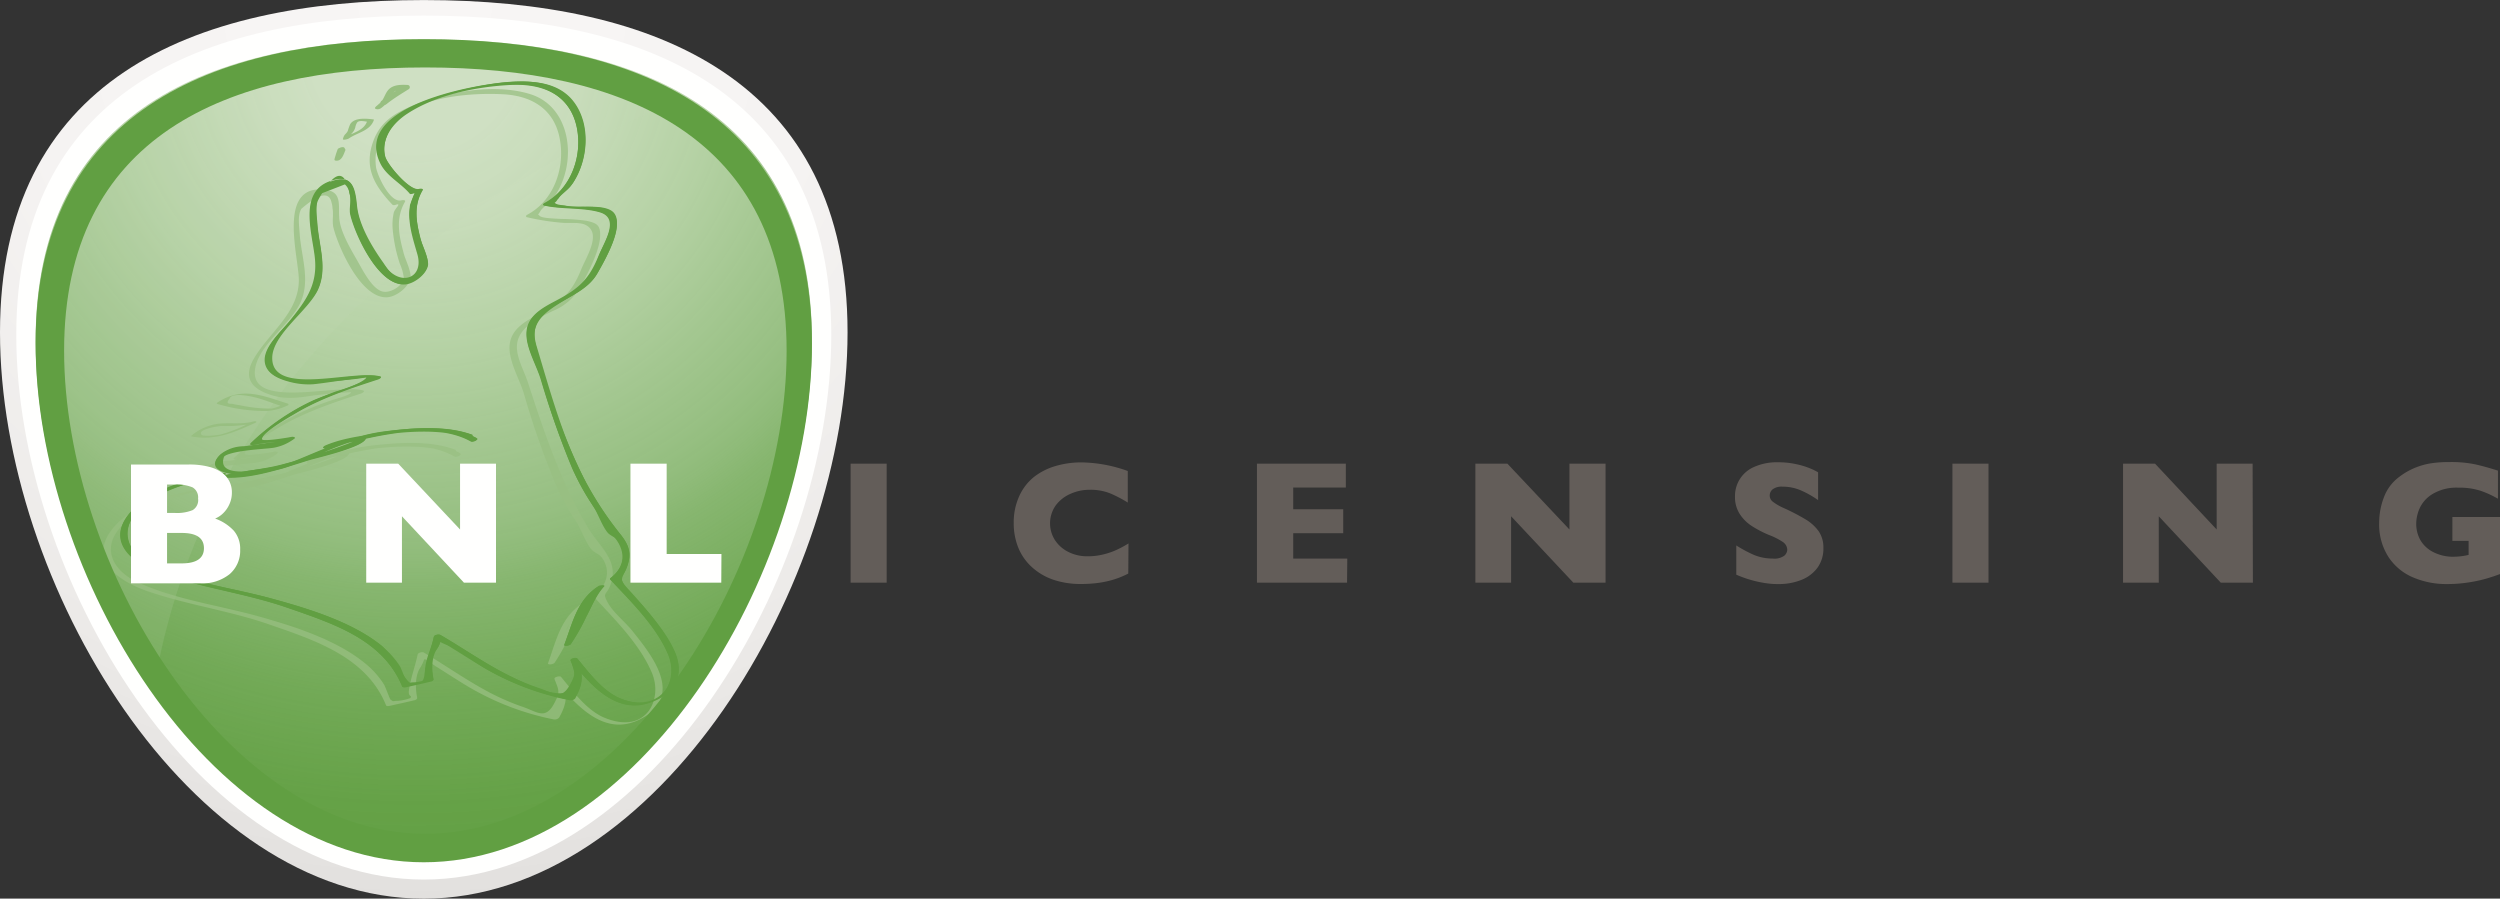 <svg id="Laag_1" data-name="Laag 1" xmlns="http://www.w3.org/2000/svg" xmlns:xlink="http://www.w3.org/1999/xlink" viewBox="0 0 450 161.75"><rect x="0" y="0" width="450" height="161.75" fill="#333333" stroke="none"/><defs><radialGradient id="radial-gradient" cx="137.7" cy="33.83" r="95.26" gradientTransform="translate(-157.54 -57.32) scale(1.7)" gradientUnits="userSpaceOnUse"><stop offset="0" stop-color="#f8f6f5"/><stop offset="0.45" stop-color="#f5f3f2"/><stop offset="0.79" stop-color="#eceae8"/><stop offset="1" stop-color="#e2e0de"/></radialGradient><radialGradient id="radial-gradient-2" cx="136.51" cy="38.92" r="89.35" gradientTransform="translate(-157.54 -57.32) scale(1.7)" gradientUnits="userSpaceOnUse"><stop offset="0.12" stop-color="#c6dbb7" stop-opacity="0.8"/><stop offset="0.2" stop-color="#bbd4aa" stop-opacity="0.79"/><stop offset="0.36" stop-color="#9dc387" stop-opacity="0.76"/><stop offset="0.56" stop-color="#6da650" stop-opacity="0.71"/><stop offset="0.6" stop-color="#619f42" stop-opacity="0.7"/><stop offset="0.64" stop-color="#619f42" stop-opacity="0.76"/><stop offset="0.77" stop-color="#619f42" stop-opacity="0.89"/><stop offset="0.89" stop-color="#619f42" stop-opacity="0.97"/><stop offset="1" stop-color="#619f42"/></radialGradient></defs><title>Logo - BN Licensing</title><path d="M159.6,105h-6.49V83.58h6.49Z" transform="translate(0 -0.12)" style="fill:#635d59"/><path d="M203.09,103.36a15.79,15.79,0,0,1-2.73,1.11,17.8,17.8,0,0,1-2.82.59,23.76,23.76,0,0,1-2.94.18,15.33,15.33,0,0,1-5-.77,11,11,0,0,1-3.87-2.28,9.63,9.63,0,0,1-2.45-3.52,11.67,11.67,0,0,1-.81-4.42,11.39,11.39,0,0,1,1-4.84A9.37,9.37,0,0,1,186.08,86a11.52,11.52,0,0,1,3.94-2,16.35,16.35,0,0,1,4.67-.65A25.55,25.55,0,0,1,203,84.9v5.68a23,23,0,0,0-3.16-1.65,9.5,9.5,0,0,0-3.67-.65,8.36,8.36,0,0,0-3.51.74A6.51,6.51,0,0,0,190,91.14a5.6,5.6,0,0,0-.12,6.18,6.15,6.15,0,0,0,2.41,2.14,7.46,7.46,0,0,0,3.49.79,11.37,11.37,0,0,0,3-.38,13.07,13.07,0,0,0,2.35-.84,20.52,20.52,0,0,0,2-1.09Z" transform="translate(0 -0.12)" style="fill:#635d59"/><path d="M242.47,105H226.25V83.58h16v4.29h-9.47v3.92h9v4.31h-9v4.57h9.73Z" transform="translate(0 -0.12)" style="fill:#635d59"/><path d="M289,105H283.2L272,93.05V105h-6.43V83.58h5.76L282.5,95.43V83.58H289Z" transform="translate(0 -0.12)" style="fill:#635d59"/><path d="M328.21,98.75a5.88,5.88,0,0,1-1,3.47,6.52,6.52,0,0,1-2.88,2.25,10.84,10.84,0,0,1-4.24.78c-.45,0-1,0-1.64-.08a19.35,19.35,0,0,1-2.58-.47,20.29,20.29,0,0,1-3.34-1.14V98.3A23.42,23.42,0,0,0,315.7,100a8.64,8.64,0,0,0,3.37.66,3,3,0,0,0,2.15-.55,1.59,1.59,0,0,0,.49-1,1.75,1.75,0,0,0-.84-1.46,12.12,12.12,0,0,0-2.44-1.23,19.53,19.53,0,0,1-3.11-1.62,7.33,7.33,0,0,1-2.18-2.18,5.6,5.6,0,0,1-.84-3.1,5.67,5.67,0,0,1,3.46-5.36,10,10,0,0,1,4.28-.83,15.06,15.06,0,0,1,3.33.35,14.45,14.45,0,0,1,2.52.78,10.08,10.08,0,0,1,1.37.68v5a17.63,17.63,0,0,0-2.94-1.68,8.22,8.22,0,0,0-3.47-.74,2.69,2.69,0,0,0-1.75.46,1.44,1.44,0,0,0-.55,1.15,1.38,1.38,0,0,0,.55,1.09,9.34,9.34,0,0,0,1.94,1.13,38.72,38.72,0,0,1,4,2.08,7.89,7.89,0,0,1,2.34,2.14A5.15,5.15,0,0,1,328.21,98.75Z" transform="translate(0 -0.12)" style="fill:#635d59"/><path d="M357.93,105h-6.49V83.58h6.49Z" transform="translate(0 -0.12)" style="fill:#635d59"/><path d="M405.52,105h-5.78L388.58,93.05V105h-6.43V83.58h5.76L399,95.43V83.58h6.47Z" transform="translate(0 -0.12)" style="fill:#635d59"/><path d="M450,103.45l-1.2.43-1,.31c-.3.1-.75.21-1.33.36a28.56,28.56,0,0,1-2.94.52,25.79,25.79,0,0,1-3.1.18,15.2,15.2,0,0,1-6.06-1.19,9.9,9.9,0,0,1-4.45-3.69,10.81,10.81,0,0,1-1.67-6.14,12.85,12.85,0,0,1,.86-4.61A8,8,0,0,1,431.81,86a12.4,12.4,0,0,1,3-1.72,12.84,12.84,0,0,1,2.93-.79,22.06,22.06,0,0,1,3.15-.2,21.46,21.46,0,0,1,4.69.42c1.23.28,2.58.66,4.05,1.12v5.06a18,18,0,0,0-3.09-1.42,12.47,12.47,0,0,0-4.07-.57A8.39,8.39,0,0,0,437.93,89a5.88,5.88,0,0,0-2.35,2.52,7,7,0,0,0-.66,2.84,6,6,0,0,0,.76,3A5.57,5.57,0,0,0,438,99.5a7.75,7.75,0,0,0,3.71.83,11.69,11.69,0,0,0,2.64-.33V97.48h-2.92V93.18H450Z" transform="translate(0 -0.12)" style="fill:#635d59"/><path d="M152.56,59.94c0-45.2-34.15-59.81-76.27-59.81S0,14.74,0,59.94,34.15,161.88,76.28,161.88,152.56,105.12,152.56,59.94Z" transform="translate(0 -0.12)" style="fill:url(#radial-gradient)"/><path d="M149.63,60.44c0-43.46-32.83-57.51-73.34-57.51S2.93,17,2.93,60.44s32.84,98,73.35,98S149.63,103.89,149.63,60.44Z" transform="translate(0 -0.12)" style="fill:#fffffe"/><path d="M146.15,61.45c0-41.39-31.27-54.27-69.86-54.27S6.41,20.06,6.41,61.45s31.28,93.38,69.87,93.38S146.15,102.83,146.15,61.45Z" transform="translate(0 -0.12)" style="fill:url(#radial-gradient-2)"/><path d="M121.39,18.46C109.36,11.71,93.66,9,76.49,9,38.64,9,8,22.13,8,62.73c0,20.15,7.56,42.86,19.81,60.62C36.69,71.1,76.85,37.35,121.39,18.46Z" transform="translate(0 -0.12)" style="fill:#c6dbb7;opacity:0.15"/><path d="M62.19,27.08,62,26.73c-.15-.3-1.14,0-1.23.27-.18.52-.37,1-.51,1.57-.06.24-.15.43.17.47,1.11.13,1.4-1.11,1.74-1.89.1-.24-1.08-.13-1.22.21s-.3.7-.47,1c0,.09-.1.19-.14.28s-.17.18,0,.06l.87-.23h0l.22.1c0-.11.09-.4.12-.5.13-.44.28-.87.43-1.31l-1.23.27.18.35C61.12,27.74,62.3,27.31,62.19,27.08Z" transform="translate(0 -0.12)" style="fill:#98bf81"/><path d="M67.19,21.61c-1.21-.15-3.38-.39-4.16.87a10.79,10.79,0,0,0-.44,1.24,2.87,2.87,0,0,1-.52.64,2,2,0,0,0-.34.78c-.09.29,1,0,1.08-.11,1.55-1.07,3.79-1.33,4.49-3.31.07-.19-1.11-.08-1.22.23C65.43,23.78,63.3,24,61.86,25l1.08-.11a1.86,1.86,0,0,1,.53-.92,2.34,2.34,0,0,0,.48-.92,2.67,2.67,0,0,1,.32-.86c.38-.49,1.39-.21,1.9-.15a1.49,1.49,0,0,0,.86-.16C67.1,21.86,67.48,21.65,67.19,21.61Z" transform="translate(0 -0.12)" style="fill:#98bf81"/><path d="M69.57,18.86c1.26-1,2.62-1.83,4-2.69a.41.41,0,0,0-.2-.76c-1.13-.05-2.46-.08-3.34.75-.63.6-.82,1.53-1.36,2.2s.67.85,1,.39a16.51,16.51,0,0,0,1-1.79c.46-.75,1.42-.66,2.21-.63l-.2-.76c-1.35.86-2.71,1.7-4,2.69C68.09,18.78,69.07,19.25,69.57,18.86Z" transform="translate(0 -0.12)" style="fill:#98bf81"/><path d="M68.66,18.45c-.34.28-.68.57-1,.87s-.13.38.12.45a1.07,1.07,0,0,0,.87-.23,6.8,6.8,0,0,0,1.08-1c.19-.23-.16-.36-.34-.37a1,1,0,0,0-.82.34,5.84,5.84,0,0,1-.92.78l1,.21c.32-.31.65-.59,1-.87s.11-.38-.12-.45A1.07,1.07,0,0,0,68.66,18.45Z" transform="translate(0 -0.12)" style="fill:#98bf81"/><g style="opacity:0.75"><path d="M82.86,81.73c-4.55-2.6-10.69-1.84-15.65-1.18C63.53,81,59,81.47,55.55,83c-.23.1-.62.44-.15.53,1.16.22,2.84-.65,3.92-.93.55-.14,3-1.07,1.92-.59s-2.07.84-3.12,1.23c-6.88,2.5-14.09,3.36-21,5.35.52-.15.77-.7,0-.58-5.66.88-13.5,2.71-17.14,7.64-3.93,5.33,1.4,9,6,10.68,7.28,2.61,15,3.61,22.33,6.14,8.26,2.86,17.65,5.86,21.17,14.59.1.24.51.15.69.11,1.46-.33,2.93-.64,4.39-1,.16,0,.59-.2.54-.44-.33-1.56-.44-3.94.55-5.44,1.27-1.92-.16-2.09,3.16,0,1.88,1.18,3.73,2.4,5.64,3.53a49.19,49.19,0,0,0,15.19,5.79,1.09,1.09,0,0,0,1-.31c1.5-2.67,1.56-4.35.4-7.29l-1.19.4c4,4.88,9.23,10.76,15.92,6.88,7.12-4.14,1.78-11-2-15.67-1.3-1.62-3.4-3.25-4.38-5.05s-.27-1.3.38-2.89c1.91-4.64-1.81-6.94-4-10.71C100.84,86.63,98,78.07,95,68.89c-.59-1.79-1.6-3.57-1.89-5.44-.63-4,3.29-5.81,6.4-7.36a9.88,9.88,0,0,0,4.75-4c1.38-2.35,3.84-7,3.77-9.77,0-1.78-.78-2.06-2.41-2.45a34.55,34.55,0,0,0-4.64-.34c-.68-.07-3.42-.07-3.86-.57-.78-.89-.68.67.14-.83.35-.64,1.7-1.52,2.18-2.13a13.48,13.48,0,0,0,2.19-4.39c1.67-5.59-.07-12.61-6.14-14.53-6.76-2.13-16.35-.3-22.59,2.67-2.72,1.3-4.64,2.88-5.7,5.76-1.75,4.78.18,8,3.43,11.45.14.15.48.09.65,0,1.07-.29-.2.65-.4,1.44a9.68,9.68,0,0,0-.21,2.79,27,27,0,0,0,1.3,6.4,8.85,8.85,0,0,1,.72,2.56c-.24,1.51-2.47,2.78-3.83,2.45-1.84-.45-3.52-3.75-4.33-5.19-1.21-2.13-2.94-4.94-3.38-7.39s.73-5.29-2.48-5.73c-8.92-1.23-4.89,12-4.88,16.23,0,5.85-5.23,9.36-8,14-1.89,3.12-1,5.26,2.45,6.51,2.66,1,5.05.77,7.79.33,1.12-.18,7.19-.73,7.16-.62-.15.54-2.73,1.15-3.72,1.51A47.21,47.21,0,0,0,42.18,82.48c-.33.32.11.43.39.38a27.41,27.41,0,0,1,5.56-.6c-1.57-.11-5.26.63-7.23.83a6.72,6.72,0,0,0-4.19,1.46c-2.43,2.38.12,3.41,2.44,3.6a26,26,0,0,0,12-2.18c4.39-1.85,8.74-4,13.48-4.74s11.76-1.35,16.33.41c.34.13,1.46-.38,1-.56-4.63-1.78-10.81-1.27-15.64-.68-5.3.65-10.08,2.78-15,4.85-2.91,1.24-11.62,4.47-14.3,1.5s7.69-3,9.37-3.4a8.61,8.61,0,0,0,3.47-1.56c.38-.28-.15-.43-.39-.38-1.11.22-5.45.92-5.43.4,0-1.2,5.37-4.26,5.94-4.61,4.65-2.81,9.85-4.56,15-6.24.25-.08.86-.44.31-.58-4.74-1.2-20.67,3.57-19.35-4,.75-4.32,6.38-7.84,8.17-11.86s.1-8.24-.17-12.38c-.09-1.33-.4-3.24.3-4.43q4.81-4.16,5.44-1.12a3.73,3.73,0,0,1,.17,1c.23,1.22-.12,2.4.19,3.59.95,3.65,5,12.73,9.65,12.45,1.66-.1,3.89-1.83,4.19-3.47.2-1.11-.89-3.27-1.17-4.29-.86-3.16-1.59-6.34.18-9.42.22-.38-.45-.32-.64-.27-2,.53-4.28-4.34-4.56-5.93A9.71,9.71,0,0,1,71,21.56c4.89-4,13.55-4.79,19.59-4.47C96,17.38,100,20,100.83,25.54c.81,5.07-1.25,10.76-5.92,13.23-.26.14-.34.38,0,.46a42.73,42.73,0,0,0,6.43,1c1.18.09,3-.15,4.05.37,3,1.49.14,5.74-.81,8.1-1.73,4.34-3.83,5.94-7.81,8.07-2.17,1.16-4.61,2.51-5,5.17-.45,2.92,1.85,6.54,2.6,9.27a147.23,147.23,0,0,0,5.63,16,37.76,37.76,0,0,0,3.61,6.63c1,1.53,1.7,3.78,2.84,5.17.46.56,1.34.79,1.82,1.41,1.83,2.35.93,5.18-1.25,6.85-.09.07-.19.2-.09.31,3.75,4.07,8.18,8.44,10.39,13.59,2.08,4.84-1,11.28-8.56,8.12-3.16-1.33-5.66-4.77-7.76-7.32-.2-.25-1.33,0-1.19.4.85,2.14,1.05,2.37-.13,4.5-1.57,2.83-3,1.36-5.57.49a43.29,43.29,0,0,1-6.36-2.79c-3.94-2.11-7.61-4.71-11.47-7-.25-.15-1,0-1.11.37-.45,2.24-1.28,4.24-1.57,6.52-.15,1.21.73.78.22,1.33a8.67,8.67,0,0,1-2.09.47c-1.12,0-.8.26-1.44-.22-.13-.1-1-2.51-1.18-2.73a15.46,15.46,0,0,0-3-3.46c-5.17-4.46-13.16-7-19.62-8.8-7.17-2-14.94-3-21.76-6.15-3.71-1.7-6.45-5.31-3.56-9.25,3.27-4.46,10.68-6.1,15.6-7.53-.22.06-.89.51-.31.58,5.34.63,11.36-1.56,16.38-3.11,1.25-.39,10-2.37,10-3.94,0-.09,0-.16-.12-.19-1.18-.34-2.88.42-4,.71-2.79.74-3.41,1.37-.24.6,6.82-1.66,16.86-4.17,23.34-.47.31.18,1.45-.29,1-.56Z" transform="translate(0 -0.12)" style="fill:#98bf81"/><path d="M99.86,119.34c1.37-3.76,2.11-8,5.72-10.28l-.94-.15c-1.24,1.3-2,3.34-2.85,4.91a41.55,41.55,0,0,1-3.1,5.61c-.31.4.91.28,1.13,0a36.46,36.46,0,0,0,2.76-5c.95-1.77,1.79-4.09,3.2-5.56.36-.38-.79-.25-.94-.15-3.9,2.52-4.71,6.67-6.19,10.76C98.5,119.87,99.72,119.72,99.86,119.34Z" transform="translate(0 -0.12)" style="fill:#98bf81"/></g><path d="M51.83,72.78c-4.64-1.47-8.27-3.1-12.67-.22-.12.08-.22.23,0,.28a29.89,29.89,0,0,0,9.07,1.25,10.26,10.26,0,0,0,3.34-.9c.83-.29.05-.5-.44-.32a10.51,10.51,0,0,1-2.2.79,25.83,25.83,0,0,1-5.67-.58,13,13,0,0,1-1.48-.28q-1.33.07-.47-.88c.34-1.21,3.61-.51,4.6-.27,1.68.42,3.3,1.11,4.95,1.63C51.12,73.38,52.22,72.9,51.83,72.78Z" transform="translate(0 -0.12)" style="fill:#98bf81"/><path d="M45.55,76c-2.1.57-4.24.14-6.38.41a9.4,9.4,0,0,0-4.68,2.1c-.1.07-.07.16,0,.18,4.29.78,7.58-.71,11.41-2.44.74-.33-.42-.26-.71-.13a26.35,26.35,0,0,1-5.52,2.22c-.45.09-3.13.45-3.42,0-.73-1,3.25-1.54,3.62-1.55a23.7,23.7,0,0,0,5.72-.45C46.36,76.17,46.28,75.81,45.55,76Z" transform="translate(0 -0.12)" style="fill:#98bf81"/><path d="M85.93,79.09c-4.67-2.62-11-1.77-16.11-1.05-3.64.52-8,1-11.39,2.44-.08,0-.43.24-.16.29a7.94,7.94,0,0,0,2.84-.63c.74-.19,3.29-.85,3.22-.75-.47.63-2.46,1-3.2,1.26-3.27,1.18-6.62,2.21-10,3.1-3.58.95-7.56,1-11,2,.47-.14.82-.49.07-.37-5.55.86-12.55,2.55-16.54,6.83-5.09,5.47.74,9.57,5.77,11.26C36.83,106,44.69,107,52,109.59c8,2.87,16.91,5.61,20.38,14.12.05.13.41.06.49,0,1.52-.34,3-.66,4.56-1,.1,0,.6-.16.56-.33-.33-1.57-.59-4,.55-5.38,1.42-1.68-.45-1.67,2-.74s4.54,2.87,6.72,4.13a49,49,0,0,0,15.14,5.66c.28.06.95-.06,1.1-.34,1.48-2.6,1.5-4.24.38-7.07l-1.22.33c3.24,3.88,7.29,9,13,7.9,4.6-.92,7.79-4.34,6-9-1.24-3.15-3.57-5.92-5.72-8.48-.92-1.1-1.88-2.17-2.84-3.22-1.69-1.85-1.22-1.65-.4-3.68,1.1-2.69.58-4.26-1.16-6.39a62.37,62.37,0,0,1-5.76-8.65c-4.25-7.58-6.71-16.76-9.2-25.05-2.32-7.72,7.64-7.49,10.81-12.84,1.21-2,5.67-9.75,2.61-11.55-2.09-1.24-6.08-.27-8.29-.88-.51-.14-1.85-.05-2-.78,0-.08.81-.48.86-.57.44-.9,2-1.85,2.59-2.77,2.71-4.1,3.21-10.36.21-14.45s-8.47-4-13.07-3.55c-5.68.6-27.33,4.73-21.48,14.89,1.2,2.09,3.64,3.25,5.12,5,.12.14,1-.31,1-.23-.14-.41-1.1,2.18-1.14,2.35a10.07,10.07,0,0,0,0,2.76c.19,2.5,1.58,4.87,1.72,7.32.1,1.7-.45,3.08-2.53,3.19s-3-1.4-4-2.89c-2-2.8-4.38-6.76-4.72-10.22s-.92-5.9-5-4.29c-5.71,2.24-2.64,10-2.39,14.49.22,3.93-1.43,6.43-3.76,9.43-1.52,2-5.32,5.23-5.36,8s2.89,3.61,5.08,4.09c1.75.39,13.11-.57,13.13-.94-.09,1.12.07.37-1.19,1.07a37.46,37.46,0,0,1-4.35,1.56A58.41,58.41,0,0,0,54.85,73,41.2,41.2,0,0,0,45.12,80c-.24.23.36.16.43.15.3,0,5.41-.88,5.56-.61.33.59-6.14.92-7,1a8.56,8.56,0,0,0-3.65.92c-3.24,2-1.19,3.69,1.58,3.92A26.19,26.19,0,0,0,52.15,84c4.35-1.48,8.33-3.87,12.83-5,5.27-1.27,13.62-2.17,18.91-.18a1.77,1.77,0,0,0,1.15-.4c-5-1.86-11.9-1.26-17-.41-4.85.8-9.24,2.81-13.75,4.67-2.09.86-15.66,4.88-14-.24C40.86,80.7,50.58,80.77,53,79c.28-.2-.38-.16-.43-.15-1,.2-5.36,1.1-5.41.3-.08-1.33,5.19-4.2,6-4.68,4.67-2.8,9.89-4.51,15-6.19.08,0,.62-.27.3-.35-5.2-1.28-18.31,3.83-19.59-2.71-.81-4.15,6.74-9.59,8.32-13,1.75-3.84.19-7.9-.12-11.88-.11-1.39-.42-4.16.53-5.3l4.48-1.73a2.62,2.62,0,0,1,.82,1.57c.44,1.26-.16,2.73.17,4,.91,3.66,5,12.56,9.59,12.36,1.68-.07,4-1.72,4.33-3.42.23-1.36-1.11-3.75-1.42-5.08-.68-2.92-1.12-5.71.49-8.46.12-.2-.62-.06-.65-.06-1.58.42-5.76-4.51-6.1-5.9-.61-2.56.74-5.29,2.66-6.92,5.26-4.47,14.74-6.17,21.45-6.09,5.44.06,9.61,2.74,10.5,8.32.81,5.11-1.35,10.74-6,13.2-.11.06-.22.19,0,.23,3.18.72,7.23.25,10.26,1.26,3.42,1.13.79,5-.18,7.38-.8,2-1.43,4-2.87,5.61s-3.39,2.2-5.24,3.18c-2.12,1.12-4.61,2.42-5,5-.47,2.85,1.84,6.45,2.58,9.11A144.14,144.14,0,0,0,103,84.46a53.43,53.43,0,0,0,4.36,7.66,27,27,0,0,0,3,4.43c2.22,2.47,2.43,5.45-.51,7.67-.06,0-.08.09,0,.15,3.83,4.11,8.48,8.55,10.58,13.88,1.93,4.89-2,10.26-8.72,7.61-3.18-1.26-5.7-4.7-7.78-7.2-.17-.21-1.31.1-1.22.33,1.28,3.21,1.37,6.4-2.68,5.87-2.95-.39-6.09-2-8.73-3.31-4.16-2.11-8-4.81-12-7.14-.2-.12-1.12,0-1.18.32-.36,1.74-1.22,3.35-1.51,5.09s.1,3.94-2.59,3.33c-1-.23-3.65-5.48-5.38-6.86-5.29-4.24-13.17-6.64-19.67-8.41-7.18-2-15.25-2.84-21.95-6.2-3.12-1.57-5.21-4.7-3.33-8.14,2.89-5.29,11-6.49,16.15-8-.05,0-.83.35-.46.39,5.38.61,11.42-1.58,16.47-3.12,1-.32,10-2.37,10.06-3.89a.12.12,0,0,0-.11-.06c-1-.29-2.64.41-3.57.65a16.38,16.38,0,0,0-3.15.83c-.12.4,2.22-.28,2.46-.33,6.85-1.65,16.77-4.14,23.28-.49.3.17,1.27-.34,1.15-.4Z" transform="translate(0 -0.12)" style="fill:#619f42"/><path d="M102.75,116c1.45-3.79,2.16-7.92,5.84-10.26l-1,.05c-1.29,1.34-2.1,3.4-3,5a39.64,39.64,0,0,1-3.05,5.42,1.68,1.68,0,0,0,1.2-.23,36.52,36.52,0,0,0,2.83-5c.91-1.68,1.75-3.91,3.1-5.3.27-.28-.88,0-1,.05-3.85,2.45-4.6,6.52-6.12,10.49C101.48,116.41,102.63,116.31,102.75,116Z" transform="translate(0 -0.12)" style="fill:#619f42"/><path d="M85.85,79c-4.56-2.56-10.69-1.79-15.64-1.13-3.7.5-8.19.93-11.66,2.44-.23.1-.62.45-.15.52,1.18.2,2.82-.65,3.91-.93.54-.14,3-1.06,1.92-.58s-2.07.84-3.12,1.22c-3.27,1.18-6.62,2.2-10,3.09-3.6,1-7.5,1.18-11,2.22.51-.15.77-.69,0-.58C34.51,86.18,26.69,88,23,92.87c-3.94,5.28,1.42,8.92,6,10.51,7.28,2.56,15,3.52,22.31,6,8.2,2.78,17.61,5.7,21.13,14.33.1.23.51.15.68.11,1.46-.32,2.93-.64,4.39-1,.16,0,.59-.2.54-.43-.33-1.55-.43-3.89.56-5.36,1.27-1.9-.13-2,3.17,0,1.88,1.15,3.72,2.36,5.63,3.47a49.37,49.37,0,0,0,15.17,5.67,1.08,1.08,0,0,0,.94-.31c1.49-2.63,1.57-4.28.41-7.18l-1.18.39c3.54,4.24,8.11,9.76,14.27,7.54,4.86-1.75,6.37-5.13,4.18-9.63a39.49,39.49,0,0,0-5.73-8.07c-.94-1.1-2.45-2.25-3.14-3.51-.92-1.66-.23-1.38.39-2.84,1.13-2.69.56-4.27-1.2-6.42a59,59,0,0,1-6-9.08,115.12,115.12,0,0,1-9.14-25.1c-1.69-6.78,8.42-7.58,11.25-12.84,1.32-2.46,5.78-9.65,1.8-11.25-2.06-.83-5.11-.37-7.23-.67-.6-.08-2.05,0-2.33-.49-.36-.69-.26.56.51-.7.5-.82,1.79-1.6,2.4-2.45,2.83-3.91,3.56-9.94,1-14.18s-7.32-4.81-11.87-4.54c-5.69.34-28.61,4.13-23.45,14.7,1.12,2.3,3.73,3.56,5.31,5.46.14.17.84-.14.86-.09a11.48,11.48,0,0,0-.95,3.48c-.09,2.6.76,5.08,1.46,7.55,1.15,4.11-2.74,5.73-5.52,2.46-2.35-2.76-5.06-7.48-5.43-11.17-.34-3.39-.85-6.06-5.06-4.4-5.51,2.18-2.77,9.76-2.42,14.07.38,4.72-1.83,7.57-4.7,11.14-1.41,1.75-4.31,4.3-4.37,6.77-.06,2.69,2.9,3.7,5.09,4.19a13,13,0,0,0,3.41.3c1.51-.06,10.06-1.48,9.84-1.22-1.32,1.58-7.09,2.91-9.88,4.23a41.54,41.54,0,0,0-10.94,7.53c-.33.31.11.42.39.38a28.25,28.25,0,0,1,5.56-.61c-1.61-.1-5.24.63-7.23.84a6.77,6.77,0,0,0-4.19,1.45c-2.44,2.36.13,3.37,2.43,3.55a26.3,26.3,0,0,0,12-2.17c4.39-1.84,8.75-3.92,13.49-4.7S79.4,77.21,84,78.93c.34.13,1.44-.38,1-.56-4.65-1.74-10.79-1.22-15.63-.63-5.3.65-10.08,2.75-15,4.8-2.91,1.23-11.62,4.45-14.3,1.51s7.71-3,9.38-3.37a8.71,8.71,0,0,0,3.47-1.55c.38-.28-.15-.43-.39-.38-1.11.22-5.46.91-5.43.41.06-1.19,5.37-4.21,5.95-4.55,4.66-2.78,9.86-4.51,15-6.18.25-.08.86-.44.31-.58C63.48,66.66,49,71.51,49,64.58c0-4.28,6.53-8.54,8.26-12.36s.15-7.89-.13-11.9c-.09-1.32-.45-3.1.19-4.28,4.47-8.23,5.37-2.34,5.72-.5.23,1.19-.11,2.37.19,3.54.93,3.62,4.94,12.38,9.5,12.25,1.66,0,4-1.77,4.31-3.43.18-1-.91-3.29-1.17-4.23-.85-3.12-1.57-6.25.2-9.28.22-.38-.45-.32-.64-.27-1.64.44-5.65-4.29-6.07-5.8-.9-3.27,1.47-6.13,4-7.76C78.57,17.16,85.86,15.7,92,15.41c5.68-.26,10.65,1.72,11.86,7.74,1,5.14-1.14,11-5.88,13.52-.26.14-.34.38,0,.46,3.18.72,6.87.32,9.95,1.2,3.76,1.08.8,5.39-.22,7.91-1.8,4.43-3.8,6-7.9,8.14-2.12,1.13-4.63,2.49-5,5.11-.43,2.91,1.82,6.39,2.58,9.13a153.34,153.34,0,0,0,5.32,15A38.41,38.41,0,0,0,106.63,91c1,1.47,1.65,3.65,2.75,5,.47.56,1.33.77,1.82,1.39,1.84,2.33.9,5.1-1.27,6.75-.09.07-.19.2-.09.31,3.73,4,8.15,8.3,10.36,13.37,2.11,4.86-1.18,11.09-8.58,8-3.15-1.31-5.64-4.68-7.74-7.19-.2-.24-1.32,0-1.18.39.84,2.12,1,2.33-.15,4.43-1.58,2.79-3,1.34-5.57.5a43.36,43.36,0,0,1-6.36-2.73c-3.94-2.06-7.6-4.62-11.45-6.84-.25-.14-1,0-1.1.36-.45,2.21-1.28,4.18-1.58,6.42-.16,1.21.72.76.21,1.31a8.68,8.68,0,0,1-2.09.47c-1.11,0-.81.26-1.45-.22-.14-.1-1-2.47-1.18-2.69a15.22,15.22,0,0,0-3-3.4c-5.18-4.4-13.14-6.83-19.59-8.63-7.17-2-14.92-2.94-21.74-6-3.68-1.66-6.44-5.2-3.54-9.1,3.33-4.47,10.69-6,15.61-7.46-.21.06-.88.51-.31.58,5.35.61,11.35-1.56,16.38-3.1,1.21-.37,10-2.37,10-3.91,0-.09,0-.16-.12-.19-1.18-.34-2.88.42-4,.71-2.8.73-3.42,1.37-.24.6,6.82-1.65,16.84-4.17,23.34-.52.31.18,1.44-.3,1-.56Z" transform="translate(0 -0.12)" style="fill:#619f42"/><path d="M102.75,116c1.42-3.72,2.12-7.84,5.74-10.14l-.93-.15c-1.32,1.37-2.14,3.51-3,5.16a38.06,38.06,0,0,1-2.94,5.22c-.31.39.9.28,1.13,0a35.59,35.59,0,0,0,2.77-4.9c.95-1.74,1.81-4,3.21-5.48.36-.37-.78-.24-.93-.15-3.92,2.49-4.67,6.57-6.22,10.61C101.41,116.55,102.61,116.41,102.75,116Z" transform="translate(0 -0.12)" style="fill:#619f42"/><path d="M43.23,99.06a5.55,5.55,0,0,1-1.9,4.41A7.85,7.85,0,0,1,36,105.12H23.58V83.73H34a14.18,14.18,0,0,1,3.52.39,7,7,0,0,1,2.41,1.06,4.33,4.33,0,0,1,1.36,1.58,4.42,4.42,0,0,1,.45,2,5,5,0,0,1-.47,2.17,5.16,5.16,0,0,1-1.16,1.63,4.34,4.34,0,0,1-1.39.9,8.52,8.52,0,0,1,3.36,2.18A5,5,0,0,1,43.23,99.06Zm-7.58-9.17a2.07,2.07,0,0,0-1-2.05,7.58,7.58,0,0,0-3.2-.51H30.07v5.12h1.4a7.44,7.44,0,0,0,3.21-.51A2.09,2.09,0,0,0,35.66,89.89Zm1.06,8.91q0-2.75-4-2.75H30.07v5.48h2.64Q36.71,101.52,36.71,98.79Z" transform="translate(0 -0.12)" style="fill:#fffffe"/><path d="M89.28,105H83.51L72.35,93.05V105H65.92V83.58h5.76L82.81,95.43V83.58h6.47Z" transform="translate(0 -0.12)" style="fill:#fffffe"/><path d="M129.83,105H113.48V83.58H120V99.84h9.86Z" transform="translate(0 -0.12)" style="fill:#fffffe"/><path d="M76.28,155.33c-38.59,0-69.87-52-69.87-93.37S37.7,7.17,76.28,7.17,146.15,20.57,146.15,62,114.87,155.33,76.28,155.33Zm65.31-92.07c0-38.54-29.12-51-65.05-51s-65,12.46-65,51,29.13,86.94,65,86.94S141.59,101.81,141.59,63.26Z" transform="translate(0 -0.12)" style="fill:#619f42"/></svg>